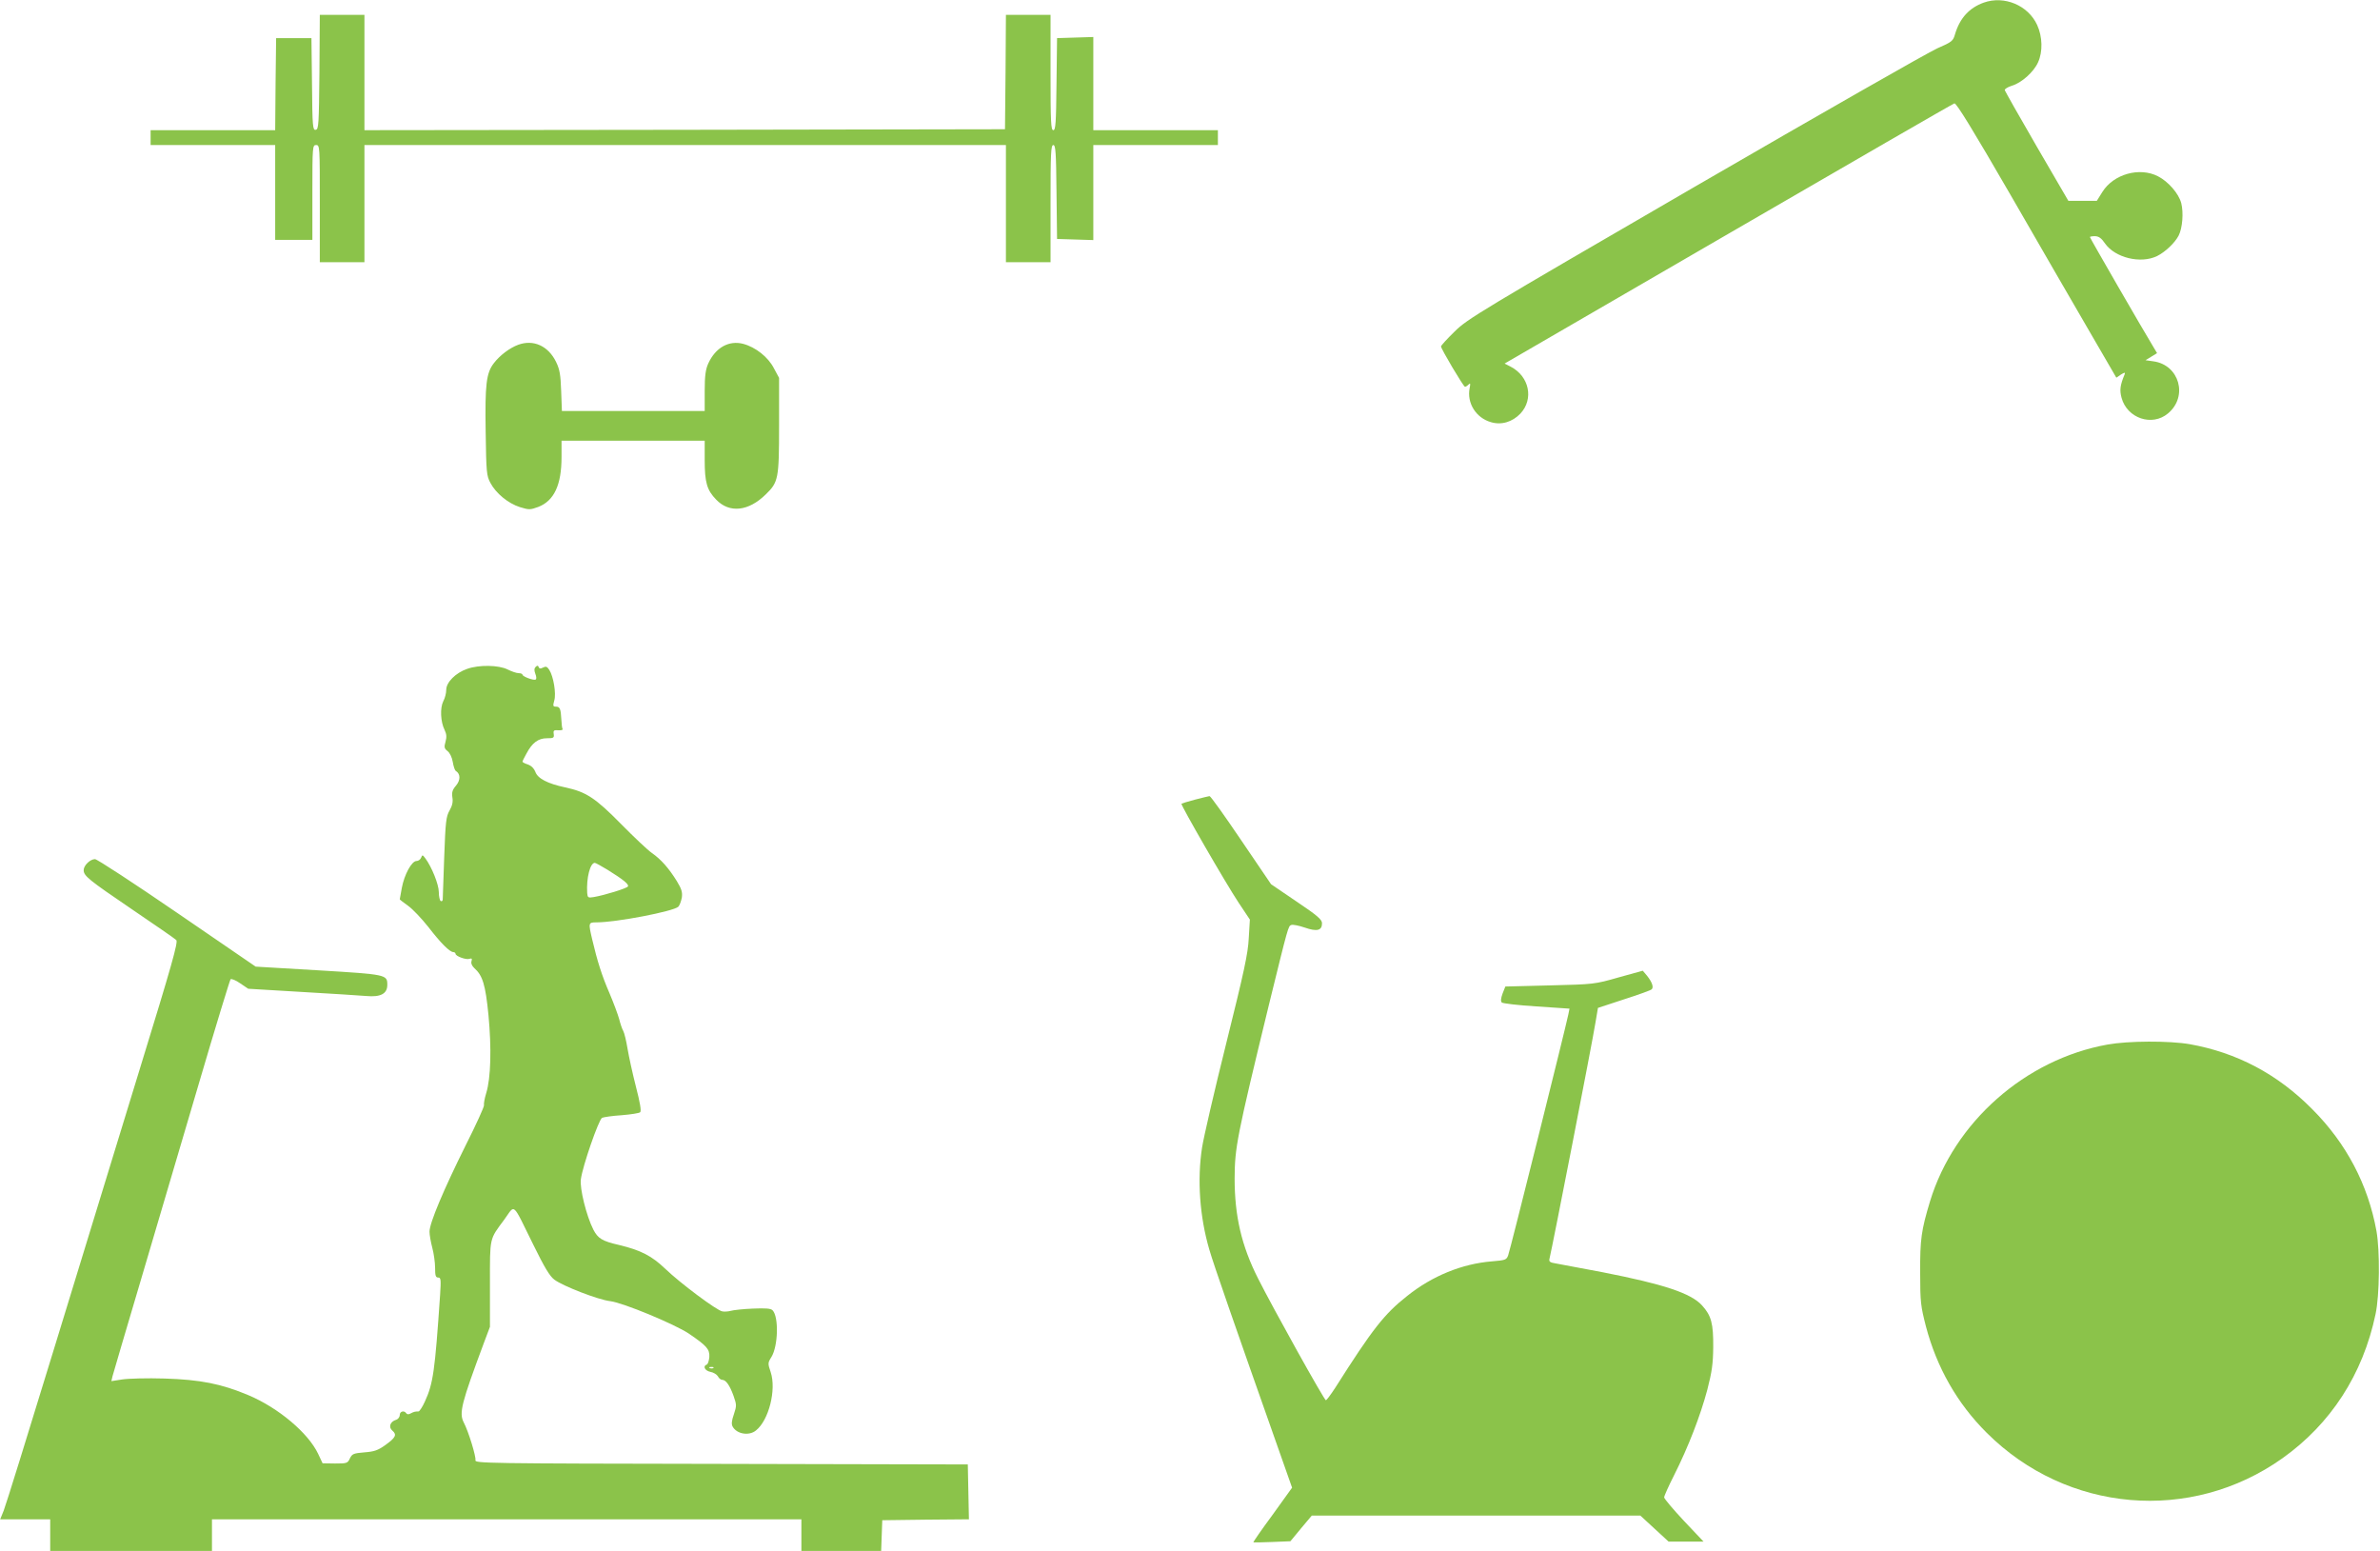 <?xml version="1.0" standalone="no"?>
<!DOCTYPE svg PUBLIC "-//W3C//DTD SVG 20010904//EN"
 "http://www.w3.org/TR/2001/REC-SVG-20010904/DTD/svg10.dtd">
<svg version="1.0" xmlns="http://www.w3.org/2000/svg"
 width="1280pt" height="834pt" viewBox="0 0 1280 834"
 preserveAspectRatio="xMidYMid meet">
<g transform="translate(0,834) scale(0.1,-0.1)"
fill="#8bc34a" stroke="none">
<path d="M10669 8326 c-78 -28 -128 -83 -154 -168 -11 -39 -16 -43 -96 -78
-46 -20 -633 -355 -1304 -744 -1158 -672 -1224 -711 -1292 -779 -40 -39 -73
-75 -73 -80 0 -13 121 -217 129 -217 4 0 12 5 19 12 10 10 11 6 6 -19 -16 -80
34 -160 114 -183 56 -17 115 0 159 46 73 78 48 200 -52 252 l-33 17 1202 697
c662 384 1209 700 1217 702 10 4 101 -145 299 -487 156 -271 349 -604 428
-740 l144 -248 25 17 c19 12 24 12 20 2 -25 -60 -28 -86 -17 -127 30 -111 165
-156 250 -84 109 91 61 261 -79 280 l-42 6 31 19 31 19 -19 32 c-55 90 -342
587 -342 592 0 3 12 5 28 5 20 -1 34 -11 53 -39 54 -77 191 -111 280 -68 44
22 95 70 116 110 21 41 27 124 14 175 -14 52 -70 116 -125 144 -99 51 -239 12
-299 -84 l-30 -48 -77 0 -76 0 -170 292 c-93 160 -170 297 -172 303 -2 6 16
17 38 24 52 15 118 74 141 126 26 57 24 138 -5 201 -49 106 -177 159 -287 120z"/>
<path d="M1718 7953 c-3 -283 -4 -308 -20 -311 -16 -3 -18 16 -20 245 l-3 248
-95 0 -95 0 -3 -247 -2 -248 -335 0 -335 0 0 -40 0 -40 335 0 335 0 0 -255 0
-255 100 0 100 0 0 255 c0 248 1 255 20 255 20 0 20 -7 20 -315 l0 -315 120 0
120 0 0 315 0 315 1725 0 1725 0 0 -315 0 -315 120 0 120 0 0 315 c0 272 2
315 15 315 12 0 15 -37 17 -252 l3 -253 98 -3 97 -3 0 256 0 255 335 0 335 0
0 40 0 40 -335 0 -335 0 0 251 0 250 -97 -3 -98 -3 -3 -247 c-2 -211 -5 -248
-17 -248 -13 0 -15 43 -15 310 l0 310 -120 0 -120 0 -2 -307 -3 -308 -1722 -3
-1723 -2 0 310 0 310 -120 0 -120 0 -2 -307z"/>
<path d="M2787 6486 c-46 -17 -99 -57 -131 -99 -41 -53 -48 -115 -44 -369 3
-218 5 -236 25 -274 30 -57 96 -111 159 -131 49 -15 55 -15 99 1 85 33 125
118 125 268 l0 88 385 0 385 0 0 -105 c0 -119 12 -161 62 -212 71 -74 174 -63
267 29 67 65 71 83 71 369 l0 257 -28 52 c-31 60 -98 113 -165 131 -77 20
-149 -20 -188 -106 -14 -31 -19 -65 -19 -147 l0 -108 -384 0 -384 0 -4 108
c-3 87 -8 116 -27 155 -42 87 -122 123 -204 93z"/>
<path d="M2512 4743 c-61 -21 -112 -72 -112 -112 0 -18 -7 -46 -16 -62 -18
-36 -15 -110 7 -154 11 -23 12 -38 5 -64 -8 -28 -7 -36 11 -50 12 -9 24 -34
28 -58 4 -24 11 -46 17 -49 25 -16 25 -49 1 -78 -20 -23 -24 -37 -20 -64 4
-23 0 -44 -15 -70 -19 -33 -22 -60 -29 -252 -4 -118 -8 -221 -8 -228 -1 -7 -5
-10 -11 -7 -5 3 -10 25 -10 48 0 41 -39 137 -73 182 -14 19 -16 19 -22 3 -4
-10 -15 -18 -25 -18 -26 0 -66 -74 -79 -145 -6 -32 -11 -60 -11 -61 0 -2 20
-17 45 -35 25 -18 73 -69 108 -113 67 -87 115 -135 135 -136 6 0 12 -4 12 -9
0 -13 58 -34 75 -27 12 4 15 1 11 -12 -4 -12 2 -26 15 -38 45 -40 60 -90 76
-252 17 -178 13 -339 -12 -420 -9 -29 -14 -59 -12 -65 2 -7 -42 -104 -99 -217
-118 -237 -194 -417 -194 -463 0 -18 7 -57 15 -87 8 -30 15 -79 15 -107 0 -43
3 -53 17 -53 14 0 15 -11 10 -92 -28 -411 -37 -477 -82 -575 -13 -29 -29 -53
-34 -53 -19 0 -26 -2 -43 -11 -10 -6 -19 -5 -23 1 -11 17 -35 11 -35 -9 0 -11
-9 -23 -20 -26 -32 -10 -42 -39 -20 -58 26 -22 18 -38 -38 -78 -39 -28 -59
-35 -112 -39 -59 -5 -66 -8 -78 -32 -12 -27 -17 -28 -80 -28 l-67 1 -24 51
c-53 112 -213 247 -374 315 -147 62 -260 84 -452 90 -93 3 -196 0 -228 -5
l-58 -9 6 26 c4 14 73 251 155 526 81 275 221 748 310 1050 89 303 166 554
170 559 5 4 28 -5 52 -22 l43 -29 285 -17 c157 -9 314 -19 350 -22 77 -7 113
12 113 60 0 55 -4 56 -369 78 l-339 20 -422 289 c-232 159 -431 289 -442 289
-26 0 -61 -34 -61 -59 0 -31 26 -52 260 -211 124 -84 231 -158 238 -165 11
-10 -24 -134 -197 -696 -115 -376 -323 -1053 -461 -1504 -138 -451 -259 -841
-270 -868 l-19 -47 135 0 134 0 0 -85 0 -85 435 0 435 0 0 85 0 85 1585 0
1585 0 0 -85 0 -85 215 0 214 0 3 83 3 82 233 3 233 2 -3 148 -3 147 -1327 3
c-1268 2 -1326 3 -1321 20 4 18 -37 154 -63 203 -26 51 -13 102 109 429 l32
85 0 230 c0 256 -4 237 78 348 59 81 39 99 156 -138 59 -120 87 -167 112 -186
46 -35 238 -109 301 -116 68 -8 345 -123 422 -174 97 -66 113 -84 111 -126 -2
-21 -8 -39 -14 -41 -23 -8 -10 -33 19 -39 17 -3 35 -14 41 -24 5 -11 16 -19
23 -19 20 0 41 -30 61 -86 17 -48 17 -54 2 -99 -12 -34 -14 -53 -7 -66 22 -41
89 -52 126 -21 69 55 110 219 79 313 -16 47 -16 50 4 82 36 59 40 216 6 251
-10 10 -37 12 -107 9 -51 -2 -104 -8 -118 -12 -14 -4 -34 -5 -45 -3 -29 4
-227 152 -307 229 -73 70 -132 100 -248 128 -92 21 -114 35 -139 83 -37 73
-74 221 -67 271 10 73 96 320 114 330 10 4 57 11 106 14 49 4 94 11 99 16 7 7
-1 53 -23 138 -18 70 -38 162 -45 204 -7 42 -17 84 -23 95 -6 10 -16 39 -22
64 -7 25 -30 87 -52 139 -41 94 -66 174 -93 289 -21 90 -21 92 23 92 107 0
413 59 440 84 7 7 15 29 19 49 4 29 -1 46 -27 89 -43 69 -84 116 -134 151 -23
16 -97 86 -166 156 -139 141 -188 173 -301 197 -94 20 -148 48 -160 84 -7 18
-21 32 -40 39 -16 5 -29 12 -29 15 0 3 9 22 21 43 31 59 64 83 110 83 36 0 40
2 37 23 -3 19 1 22 25 20 15 -1 25 2 23 6 -3 4 -6 27 -7 52 -3 58 -8 69 -29
69 -16 0 -17 4 -9 33 11 37 -4 129 -27 165 -12 18 -18 20 -34 12 -13 -7 -20
-6 -23 3 -3 9 -8 9 -16 1 -8 -8 -9 -18 -2 -37 6 -14 7 -29 2 -31 -10 -7 -71
16 -71 26 0 4 -9 8 -20 8 -12 0 -38 9 -60 20 -48 24 -154 26 -218 3z m755
-1080 c87 -54 117 -79 110 -90 -6 -10 -125 -47 -184 -57 -30 -5 -33 -3 -35 22
-5 81 16 162 41 162 4 0 35 -17 68 -37z m570 -2679 c-3 -3 -12 -4 -19 -1 -8 3
-5 6 6 6 11 1 17 -2 13 -5z"/>
<path d="M6427 4040 c-38 -10 -70 -20 -73 -22 -5 -6 237 -426 308 -533 l60
-90 -6 -100 c-4 -83 -25 -179 -121 -565 -64 -256 -122 -508 -130 -560 -27
-174 -13 -373 39 -550 22 -77 138 -410 365 -1053 l80 -227 -105 -146 c-59 -80
-105 -146 -103 -148 2 -1 48 0 101 2 l98 4 57 69 58 69 883 0 884 0 76 -70 76
-70 94 0 94 0 -106 112 c-58 62 -106 119 -106 126 0 7 24 61 54 120 76 151
141 319 178 458 25 97 31 139 32 229 1 127 -10 170 -60 225 -60 66 -205 114
-537 179 -111 21 -221 42 -245 46 -38 6 -43 10 -38 29 16 66 228 1151 247
1269 l13 77 140 46 c78 25 145 49 149 54 12 11 2 39 -25 73 l-23 27 -130 -36
c-129 -37 -133 -37 -370 -43 l-239 -6 -15 -38 c-9 -25 -11 -41 -4 -48 5 -5 89
-15 187 -21 l177 -12 -6 -30 c-13 -65 -314 -1273 -324 -1297 -9 -24 -15 -26
-88 -32 -160 -13 -320 -78 -455 -186 -123 -97 -186 -177 -387 -494 -24 -37
-47 -67 -50 -67 -9 0 -285 496 -365 655 -89 176 -126 336 -126 538 1 167 11
220 184 932 105 427 104 425 121 431 8 3 40 -3 72 -14 66 -23 93 -16 93 23 0
20 -24 41 -137 117 l-137 93 -161 237 c-88 130 -164 237 -170 237 -5 -1 -41
-9 -78 -19z"/>
<path d="M11335 2723 c-442 -79 -825 -417 -955 -843 -47 -156 -54 -204 -53
-385 0 -157 3 -179 31 -288 58 -220 168 -414 327 -572 431 -430 1097 -487
1590 -137 260 185 433 451 501 775 22 102 24 340 5 447 -45 249 -162 472 -346
656 -187 189 -406 304 -659 349 -110 19 -331 18 -441 -2z"/>
</g>
</svg>
